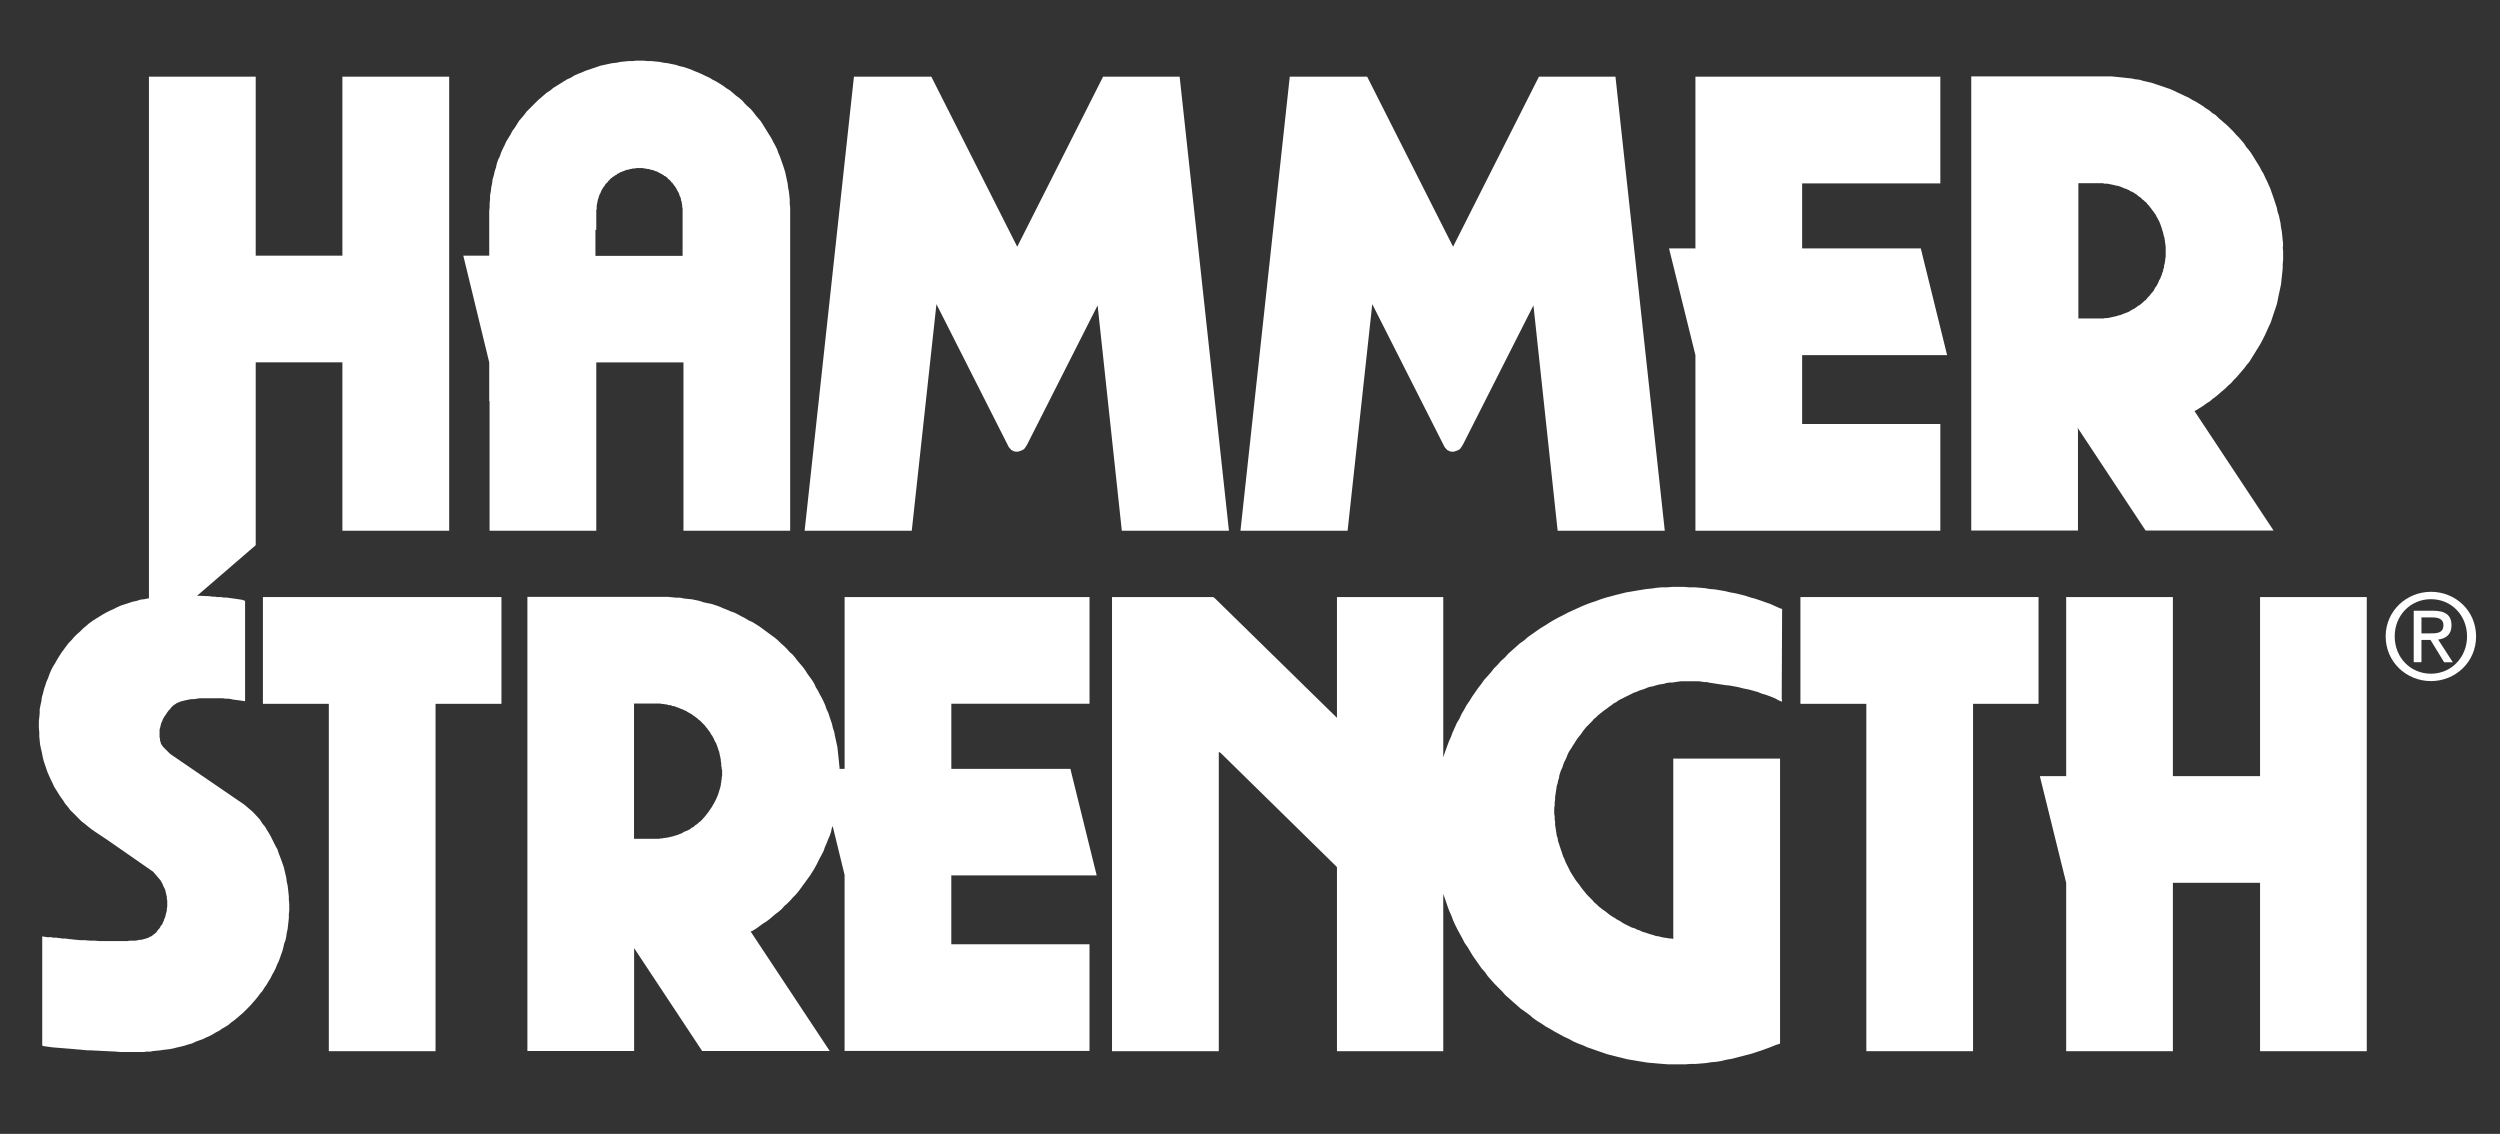 <svg xmlns="http://www.w3.org/2000/svg" id="Layer_1" viewBox="0 0 423.33 192"><rect x="0" y="0" width="423.33" height="192" fill="#333333" stroke="none"/><defs><style>      .st0 {        fill: #fff;      }    </style></defs><polyline class="st0" points="158.57 51.5 154.39 89.87 136.25 89.87 144.6 12.98 157.7 12.98 172.25 41.78 186.79 12.98 199.75 12.98 208.1 89.87 189.96 89.87 185.86 51.71 173.9 75.33 173.62 75.76 173.4 76.05 173.04 76.26 172.39 76.48 171.96 76.48 171.67 76.41 171.24 76.19 170.81 75.69 158.57 51.5"></polyline><polyline class="st0" points="367.94 149.49 367.94 178 349.87 178 349.87 149.49 345.41 131.42 349.87 131.42 349.87 101.1 367.94 101.1 367.94 131.42 382.7 131.42 382.7 101.1 400.77 101.1 400.77 178 382.7 178 382.7 149.49 367.94 149.49"></polyline><polyline class="st0" points="232.37 51.5 228.19 89.87 210.05 89.87 218.4 12.98 231.5 12.98 246.05 41.78 260.59 12.98 273.55 12.98 281.9 89.87 263.76 89.87 259.66 51.71 247.7 75.33 247.42 75.76 247.2 76.05 246.84 76.26 246.19 76.48 245.76 76.48 245.47 76.41 245.04 76.19 244.61 75.69 232.37 51.5"></polyline><polyline class="st0" points="305.16 60.14 305.16 71.8 328.56 71.8 328.56 89.87 287.09 89.87 287.09 60.14 282.62 42.06 287.09 42.06 287.09 12.98 328.56 12.98 328.56 31.05 305.16 31.05 305.16 42.06 325.25 42.06 329.71 60.14 305.16 60.14"></polyline><polyline class="st0" points="334.1 119.18 334.1 178 316.03 178 316.03 119.18 304.87 119.18 304.87 101.1 345.19 101.1 345.19 119.18 334.1 119.18"></polyline><polyline class="st0" points="206.38 127.31 206.38 178 188.3 178 188.3 101.1 205.44 101.1 205.73 101.32 226.39 121.55 226.39 101.1 244.39 101.1 244.39 128.25 244.46 128.03 244.75 127.17 245.04 126.38 245.33 125.58 245.69 124.79 245.98 124 246.34 123.21 246.69 122.42 247.13 121.7 247.49 120.9 247.92 120.18 248.35 119.39 248.85 118.67 249.29 117.95 249.79 117.23 250.29 116.51 250.8 115.86 251.3 115.14 251.88 114.5 252.46 113.85 252.96 113.2 253.61 112.55 254.18 111.9 254.83 111.33 255.41 110.68 256.06 110.1 256.7 109.53 257.35 108.95 258.07 108.45 258.72 107.87 259.44 107.37 260.16 106.86 260.88 106.36 261.6 105.93 262.39 105.42 263.11 104.99 263.9 104.56 264.62 104.2 265.42 103.77 266.21 103.41 267 103.05 267.79 102.69 268.66 102.33 269.45 102.04 270.31 101.75 271.1 101.46 271.97 101.18 272.83 100.96 273.62 100.74 274.49 100.53 275.35 100.31 276.22 100.17 277.08 100.02 277.94 99.88 278.81 99.74 279.67 99.66 280.61 99.52 281.47 99.45 282.34 99.45 283.2 99.38 284.06 99.38 284.28 99.38 285.14 99.38 286.01 99.45 286.94 99.45 287.81 99.52 288.67 99.59 289.54 99.74 290.4 99.81 291.26 99.95 292.13 100.1 292.99 100.31 293.85 100.46 294.72 100.67 295.58 100.89 296.45 101.18 297.24 101.39 298.1 101.68 298.9 101.97 299.76 102.26 300.55 102.62 301.34 102.98 301.77 103.12 301.7 118.31 301.77 118.82 301.2 118.6 300.55 118.24 299.83 117.95 299.04 117.66 298.32 117.45 297.6 117.16 296.81 116.94 296.01 116.73 295.22 116.58 294.43 116.37 293.64 116.22 292.85 116.08 292.13 116.01 289.32 115.58 289.1 115.5 288.6 115.5 288.17 115.43 287.66 115.36 287.16 115.36 286.66 115.36 286.22 115.36 286.08 115.36 285.58 115.36 285.14 115.36 284.64 115.36 284.14 115.43 283.63 115.5 283.2 115.58 282.69 115.58 282.19 115.65 281.76 115.79 281.26 115.86 280.82 115.94 280.32 116.08 279.89 116.22 279.38 116.3 278.95 116.44 278.45 116.66 278.01 116.8 277.58 116.94 277.08 117.16 276.65 117.3 276.22 117.52 275.78 117.74 275.35 117.95 274.92 118.17 274.49 118.38 274.06 118.6 273.69 118.89 273.26 119.1 272.9 119.39 272.47 119.68 272.11 119.97 271.68 120.26 271.32 120.54 270.96 120.83 270.6 121.12 270.24 121.48 269.88 121.77 269.59 122.13 269.23 122.49 268.94 122.78 268.58 123.14 268.29 123.5 268.01 123.86 267.72 124.29 267.43 124.65 267.14 125.01 266.85 125.44 266.64 125.8 266.35 126.23 266.14 126.59 265.85 127.02 265.63 127.38 265.42 127.82 265.27 128.25 265.06 128.68 264.84 129.11 264.69 129.54 264.55 129.98 264.34 130.41 264.19 130.84 264.05 131.27 263.98 131.78 263.83 132.21 263.76 132.64 263.61 133.07 263.54 133.58 263.47 134.01 263.4 134.51 263.33 134.94 263.33 135.38 263.26 135.88 263.26 136.31 263.18 136.82 263.18 137.25 263.18 137.25 263.18 137.32 263.18 137.82 263.26 138.26 263.26 138.76 263.33 139.19 263.33 139.7 263.4 140.13 263.47 140.56 263.54 141.06 263.61 141.5 263.76 141.93 263.83 142.43 263.98 142.86 264.12 143.3 264.26 143.73 264.41 144.16 264.55 144.59 264.69 145.02 264.91 145.46 265.06 145.89 265.27 146.32 265.49 146.75 265.7 147.18 265.92 147.62 266.14 147.98 266.42 148.41 266.64 148.77 266.93 149.2 267.22 149.56 267.5 149.92 267.79 150.35 268.08 150.71 268.37 151.07 268.66 151.43 269.01 151.79 269.3 152.08 269.66 152.44 269.95 152.8 270.31 153.09 270.67 153.45 271.03 153.74 271.39 154.02 271.82 154.31 272.18 154.6 272.54 154.89 272.98 155.18 273.34 155.39 273.77 155.68 274.2 155.9 274.63 156.18 274.99 156.4 275.42 156.62 275.85 156.83 276.29 157.05 276.79 157.19 277.22 157.41 277.66 157.55 278.09 157.77 278.59 157.91 279.02 158.06 279.46 158.2 279.96 158.34 280.39 158.49 280.9 158.56 281.4 158.7 281.83 158.78 282.34 158.85 282.77 158.92 283.06 158.92 283.34 158.99 283.34 128.46 301.42 128.46 301.42 176.7 301.06 176.85 300.77 176.92 299.9 177.28 299.11 177.57 298.32 177.86 297.46 178.14 296.59 178.43 295.73 178.65 294.93 178.86 294.07 179.08 293.21 179.3 292.34 179.44 291.48 179.66 290.61 179.8 289.75 179.87 288.89 180.01 287.95 180.09 287.09 180.16 286.22 180.16 285.36 180.23 284.5 180.23 284.28 180.23 283.42 180.23 282.55 180.23 281.61 180.16 280.75 180.09 279.89 180.01 279.02 179.94 278.16 179.8 277.29 179.66 276.43 179.51 275.57 179.37 274.7 179.15 273.84 178.94 272.98 178.72 272.11 178.5 271.32 178.22 270.46 177.93 269.66 177.64 268.8 177.35 268.01 176.99 267.22 176.7 266.42 176.35 265.63 175.91 264.84 175.55 264.05 175.12 263.26 174.69 262.54 174.26 261.74 173.82 261.02 173.32 260.3 172.89 259.58 172.38 258.93 171.81 258.22 171.3 257.5 170.8 256.85 170.22 256.2 169.65 255.55 169.07 254.9 168.5 254.33 167.85 253.68 167.2 253.1 166.62 252.53 165.98 251.95 165.33 251.45 164.61 250.87 163.96 250.37 163.24 249.86 162.52 249.36 161.8 248.93 161.08 248.5 160.36 247.99 159.64 247.63 158.92 247.2 158.13 246.77 157.34 246.41 156.62 246.05 155.82 245.76 155.03 245.4 154.24 245.11 153.45 244.82 152.58 244.54 151.79 244.39 151.36 244.39 178 226.39 178 226.39 146.82 206.73 127.53 206.38 127.31"></polyline><polyline class="st0" points="73.75 119.18 73.75 178 55.68 178 55.68 119.18 44.52 119.18 44.52 101.1 84.91 101.1 84.91 119.18 73.75 119.18"></polyline><polyline class="st0" points="43.3 61.36 43.3 92.32 33.36 100.89 33.94 100.89 35.52 100.96 35.95 101.03 36.38 101.03 36.74 101.1 37.1 101.1 37.46 101.1 37.82 101.18 38.18 101.18 38.33 101.18 39.84 101.39 40.85 101.54 41.14 101.61 41.5 101.75 41.5 102.54 41.5 118.74 40.56 118.6 39.48 118.46 39.12 118.38 38.69 118.31 38.18 118.31 37.75 118.24 37.32 118.24 36.82 118.24 36.31 118.24 35.81 118.24 35.3 118.24 34.8 118.24 34.3 118.24 33.79 118.24 33.36 118.31 32.86 118.38 32.42 118.38 31.99 118.46 31.63 118.53 31.34 118.6 31.06 118.67 30.77 118.74 30.48 118.82 30.19 118.96 29.98 119.03 29.76 119.18 29.54 119.32 29.33 119.46 29.04 119.75 28.82 120.04 28.54 120.33 28.32 120.62 28.1 120.98 27.89 121.26 27.67 121.62 27.53 121.91 27.46 122.13 27.31 122.42 27.24 122.7 27.17 122.99 27.1 123.28 27.02 123.57 27.02 123.86 27.02 124.14 27.02 124.36 27.02 124.58 27.02 124.86 27.1 125.08 27.1 125.22 27.1 125.44 27.17 125.58 27.24 125.8 27.24 125.94 27.31 126.02 27.46 126.23 27.6 126.45 27.74 126.59 27.96 126.81 28.1 126.95 28.25 127.1 28.75 127.6 29.04 127.82 41.35 136.24 42.79 137.46 43.87 138.62 44.09 138.9 44.45 139.48 44.88 139.98 45.17 140.49 45.53 141.06 45.82 141.57 46.1 142.14 46.39 142.72 46.68 143.3 46.97 143.8 47.18 144.45 47.4 145.02 47.62 145.6 47.83 146.18 48.05 146.82 48.19 147.4 48.34 148.05 48.48 148.62 48.55 149.27 48.7 149.92 48.77 150.5 48.84 151.14 48.91 151.79 48.91 152.37 48.98 153.01 48.98 153.52 48.98 154.17 48.91 154.82 48.91 155.46 48.84 156.11 48.77 156.69 48.7 157.34 48.55 157.98 48.48 158.56 48.34 159.21 48.12 159.78 47.98 160.43 47.83 161.01 47.62 161.58 47.4 162.23 47.18 162.81 46.9 163.38 46.68 163.96 46.39 164.54 46.1 165.04 45.82 165.62 45.46 166.19 45.17 166.7 44.81 167.2 44.45 167.78 44.02 168.28 43.66 168.78 43.3 169.22 42.86 169.72 42.43 170.22 42 170.66 41.57 171.09 41.14 171.52 40.63 171.95 40.13 172.38 39.7 172.74 39.19 173.1 38.69 173.54 38.11 173.9 37.61 174.18 37.1 174.54 36.53 174.83 35.95 175.19 35.38 175.48 34.87 175.7 34.3 175.98 33.65 176.2 33.07 176.42 32.5 176.7 31.92 176.85 31.27 177.06 30.7 177.21 30.05 177.35 29.47 177.5 28.82 177.64 28.25 177.71 27.6 177.78 27.1 177.86 25.73 178 25.58 178.07 25.37 178.07 25.15 178.07 24.93 178.07 24.72 178.07 24.43 178.14 24.14 178.14 23.86 178.14 23.57 178.14 23.21 178.14 22.85 178.14 22.42 178.14 22.05 178.14 21.62 178.14 21.26 178.14 20.4 178.14 19.61 178.07 15.43 177.86 14.86 177.86 13.27 177.71 13.13 177.71 12.48 177.64 8.88 177.35 7.37 177.14 7.15 177.06 7.15 176.49 7.15 161.08 7.15 158.56 7.58 158.63 8.02 158.7 8.09 158.7 8.16 158.7 8.3 158.7 8.45 158.7 8.59 158.7 8.74 158.7 8.95 158.78 9.17 158.78 9.38 158.78 9.6 158.78 9.89 158.85 10.17 158.85 10.46 158.92 10.75 158.92 11.11 158.92 11.47 158.99 12.19 159.06 12.91 159.14 13.7 159.21 14.42 159.21 15.22 159.28 16.01 159.28 16.8 159.35 17.66 159.35 18.17 159.35 18.67 159.35 20.04 159.35 20.4 159.35 20.83 159.35 21.26 159.35 21.62 159.35 21.98 159.28 22.34 159.28 22.7 159.28 22.99 159.28 23.35 159.21 23.64 159.14 23.93 159.14 24.22 159.06 24.5 158.99 24.72 158.92 24.93 158.85 25.15 158.78 25.37 158.63 25.58 158.56 25.73 158.49 25.87 158.34 26.09 158.2 26.23 158.06 26.45 157.91 26.59 157.7 26.74 157.48 26.95 157.26 27.1 157.05 27.24 156.76 27.46 156.54 27.6 156.18 27.74 155.9 27.82 155.61 27.96 155.32 28.03 155.03 28.1 154.74 28.18 154.46 28.25 154.17 28.25 153.88 28.32 153.52 28.32 153.16 28.32 152.8 28.32 152.51 28.25 152.15 28.25 151.86 28.18 151.58 28.1 151.22 28.03 150.93 27.96 150.64 27.82 150.35 27.67 150.06 27.53 149.7 27.38 149.42 27.17 149.06 25.94 147.62 18.17 142.22 16.01 140.78 15.5 140.42 14.93 139.98 14.42 139.55 13.85 139.12 13.34 138.62 12.91 138.18 12.41 137.68 11.9 137.18 11.47 136.6 11.04 136.1 10.68 135.52 10.25 134.94 9.89 134.37 9.53 133.79 9.17 133.22 8.88 132.57 8.59 131.99 8.3 131.34 8.02 130.7 7.8 130.05 7.58 129.4 7.37 128.75 7.22 128.1 7.08 127.38 6.93 126.74 6.79 126.09 6.72 125.37 6.65 124.72 6.65 124 6.58 123.28 6.58 122.85 6.58 122.13 6.65 121.48 6.72 120.76 6.72 120.11 6.86 119.39 7.01 118.74 7.08 118.1 7.29 117.38 7.44 116.73 7.66 116.08 7.87 115.43 8.16 114.78 8.38 114.14 8.66 113.49 8.95 112.91 9.31 112.34 9.67 111.69 10.03 111.11 10.39 110.54 10.82 109.96 11.18 109.46 11.62 108.88 12.12 108.38 12.55 107.87 13.05 107.37 13.56 106.94 14.06 106.43 14.57 106 15.07 105.57 15.65 105.14 16.22 104.78 16.8 104.42 17.38 104.06 18.02 103.7 18.6 103.41 19.25 103.12 19.82 102.83 20.47 102.54 21.12 102.33 21.77 102.11 22.42 101.9 23.14 101.75 23.78 101.54 24.43 101.46 25.15 101.32 25.22 101.32 25.22 12.98 43.3 12.98 43.3 43.29 57.98 43.29 57.98 12.98 76.06 12.98 76.06 89.87 57.98 89.87 57.98 61.36 43.3 61.36"></polyline><g><path class="st0" d="M386.59,41.85v-.65l-.07-.65-.07-.72-.07-.65-.14-.72-.07-.65-.14-.65-.14-.65-.22-.65-.14-.72-.22-.65-.21-.65-.22-.65-.21-.58-.22-.65-.29-.65-.29-.65-.29-.58-.29-.65-.36-.58-.29-.58-.36-.58-.36-.58-.36-.58-.36-.58-.43-.58-.43-.5-.36-.58-.43-.5-.43-.5-.5-.5-.43-.5-.5-.5-.5-.5-.5-.43-.5-.43-.5-.43-.5-.5-.58-.36-.5-.43-.58-.36-.58-.43-.58-.36-.58-.36-.58-.29-.58-.36-.65-.29-.58-.29-.65-.29-.58-.29-.65-.29-.65-.22-.65-.22-.65-.22-.65-.22-.65-.22-.65-.14-.65-.14-.72-.22-.65-.07-.65-.14-.72-.07-.65-.07-.65-.07-.72-.07-.65-.07h-23.76v76.9h18.07v-17.06l-.07-.36,11.52,17.42h21.67l-13.39-20.23.14-.07.14-.07.58-.36.58-.36.58-.43.58-.36.5-.43.58-.43.5-.43.5-.43.51-.43.5-.5.5-.43.43-.5.5-.5.43-.5.43-.5.43-.5.43-.58.43-.5.36-.58.36-.58.36-.58.36-.58.36-.58.36-.65.29-.58.29-.58.29-.65.29-.65.29-.58.22-.65.21-.65.22-.65.22-.65.21-.65.14-.65.14-.72.14-.65.14-.65.14-.65.07-.72.07-.65.07-.65.07-.72v-.65l.07-.72v-1.51l-.07-.72ZM366.72,41.7v1.8l-.07.29v.22l-.07.36v.14l-.07.22-.07.29v.29l-.14.29v.22l-.07.22-.14.29v.14l-.14.29-.07.22-.14.29-.14.22-.07.22-.07.14-.14.29-.14.29-.14.14-.14.22-.14.29-.07.14-.43.5-.07.07-.14.22-.22.22-.14.14-.22.29-.22.22-.14.07-.14.14-.22.22-.29.22-.14.14-.22.07-.14.14-.22.14-.29.22-.14.07-.29.14-.22.14-.22.14-.29.14-.22.07-.14.07-.22.07-.36.14-.14.07-.22.07-.36.07-.14.07-.29.07-.36.07-.22.07h-.14l-.21.07-.36.07h-.43l-.29.07h-4.25v-22.9h4.18l.21.07h.5l.36.07.29.07h.07l.29.07.29.07.29.07h.14l.22.07.43.14.14.07.14.07.36.14.29.07.07.07.36.14.14.14.22.07.29.14.22.14.21.14.22.14.14.14.29.22.14.07.14.14.21.22.22.14.21.22.22.14.14.22.21.22.14.14.14.22.14.14.14.22.22.29.07.07.14.22.22.29.07.14.14.29.14.22.14.29.14.22.07.22.07.14.07.22.14.36.07.22.07.22.07.29.07.14.07.36.07.29.07.22.07.22v.14l.07.36v.22l.07.29v.29Z"></path><path class="st0" d="M185.71,148.26l-4.46-18.07h-20.16v-11.02h23.4v-18.07h-41.47v29.09h-.86v-.22l-.07-.65-.07-.72-.07-.65-.07-.65-.07-.72-.14-.65-.14-.65-.14-.65-.14-.72-.22-.65-.14-.65-.22-.65-.22-.65-.21-.65-.29-.58-.21-.65-.29-.65-.29-.58-.36-.65-.29-.58-.36-.58-.29-.65-.36-.58-.43-.58-.36-.5-.36-.58-.43-.58-.43-.5-.43-.5-.43-.58-.43-.5-.5-.43-.43-.5-.5-.5-.5-.43-.5-.5-.5-.43-.58-.43-.5-.36-.58-.43-.58-.43-.5-.36-.58-.36-.58-.36-.65-.29-.58-.36-.58-.29-.65-.36-.58-.29-.65-.22-.65-.29-.58-.22-.65-.29-.65-.22-.65-.22-.72-.14-.65-.14-.65-.22-.65-.14-.65-.14-.72-.07-.65-.07-.65-.14h-.72l-.65-.07-.72-.07h-23.76v76.9h18.07v-17.42l11.52,17.42h21.6l-13.39-20.23.22-.07.14-.07.58-.36.58-.43.5-.36.58-.36.58-.43.5-.43.5-.43.58-.43.5-.43.43-.5.5-.43.5-.5.43-.5.5-.5.43-.5.43-.58.36-.5.43-.58.36-.5.43-.58.36-.58.36-.58.36-.65.29-.58.29-.58.36-.65.29-.58.22-.65.29-.65.22-.58.29-.65.22-.65.14-.65.14-.36,2.02,8.28v29.81h41.47v-18.07h-23.4v-11.66h24.62ZM122.28,130.34v1.01l-.07.29v.29l-.07.22v.29l-.07.22v.22l-.07.29-.07.29-.07.21c-.76,3.03-3.24,5.4-3.24,5.4l-.22.14-.22.22-.29.22-.14.07-.14.14-.14.14-.29.14-.21.14-.14.14-.29.14-.29.14-.22.07-.29.14-.22.14-.07.07-.29.07-.29.14-.22.07-.22.07-.29.07-.14.07-.36.07-.29.07-.22.07h-.22l-.21.07h-.29l-.22.07h-.29l-.29.07h-4.25v-22.9h4.46l.22.07h.22l.43.07h.21l.14.07.29.07h.29l.22.14h.22l.22.07.36.14.22.07.14.07.36.14.21.07.14.07.29.14.22.07.14.14.29.14.22.14.29.14.14.14.22.14.29.21.07.07.14.07.29.29.22.14.21.22.14.14.22.22.14.14.14.14.14.22.21.22.14.22.22.29.07.07.14.22.14.29.14.14.14.29.14.21.07.22.14.29.14.22.07.14.07.21.14.36.07.22.07.22.07.21.07.14.07.36.07.36.07.21v.22l.07.14v.36l.07.22v.5l.07.29v.29Z"></path><path class="st0" d="M82.9,67.91v21.96h18.07v-28.51h14.76v28.51h18.07v-54.72l-.07-.65v-.72l-.07-.65-.07-.65-.14-.72-.07-.65-.14-.65-.14-.65-.14-.65-.22-.72-.22-.65-.21-.58-.22-.65-.29-.65-.22-.65-.29-.58-.36-.65-.29-.58-.36-.58-.36-.58-.36-.58-.36-.58-.36-.58-.43-.5-.43-.5-.43-.58-.43-.5-.5-.43-.5-.5-.43-.5-.5-.43-.58-.43-.5-.43-.5-.43-.58-.36-.58-.43-.58-.36-.58-.36-.58-.29-.58-.36-.65-.29-.58-.29-.65-.29-.58-.22-.65-.29-.65-.22-.65-.22-.65-.14-.65-.22-.72-.14-.65-.14-.65-.07-.65-.14-.72-.07-.65-.07h-.65l-.72-.07h-1.3l-.65.07h-.65l-.72.07-.65.07-.65.14-.72.07-.65.14-.65.14-.65.14-.65.22-.65.22-.65.22-.65.22-.65.29-.58.22-.65.29-.58.36-.65.29-.58.36-.58.36-.58.36-.58.36-.5.43-.58.36-.5.43-.5.43-.5.43-.5.5-.5.5-.43.43-.5.5-.43.58-.43.5-.43.5-.36.58-.36.58-.43.58-.29.58-.36.58-.36.58-.29.65-.29.58-.29.65-.22.65-.29.58-.22.65-.14.65-.22.65-.14.65-.22.72-.07.65-.14.65-.07.65-.14.72v.65l-.07.72v.65l-.07.65v7.56h-4.39l4.39,18.07v6.55ZM100.97,38.9v-3.31l.07-.22v-.58l.07-.29v-.14l.07-.14v-.14l.07-.29.07-.22.07-.14v-.14l.07-.14.07-.22.14-.22.07-.22.07-.14.07-.14.07-.14.14-.22.07-.14.14-.14.14-.22.07-.14.14-.14.14-.14.14-.14.14-.22.14-.07.07-.14.14-.14.14-.07.14-.14.22-.14.14-.07.14-.14.22-.07.07-.14.22-.07.21-.14.14-.07.22-.07.14-.07.22-.07.14-.07.22-.07.14-.07h.22l.22-.07.14-.07h.22l.22-.07h.36l.22-.07h1.15l.14.07h.22l.29.07h.29l.14.07.29.07.22.07h.14l.14.07.14.07.22.07.22.07.22.14.14.07.14.07.14.07.22.14.14.07.14.14.22.07.14.14.14.07.14.22.21.14.07.07.14.14.14.22.14.07.14.22.07.07.14.22.14.14.07.14.14.22.07.14.07.14.07.14.14.22.07.14.07.22.07.22.07.14.07.14.07.22v.22l.07.14.07.22v.22l.07.22v.36l.07.22v8.06h-14.76v-4.39Z"></path></g><path class="st0" d="M405.5,107.76c0-3.57,2.68-6.3,6.14-6.3s6.11,2.73,6.11,6.3-2.69,6.32-6.11,6.32-6.14-2.68-6.14-6.32ZM411.64,115.33c4.12,0,7.64-3.19,7.64-7.57s-3.52-7.55-7.64-7.55-7.67,3.22-7.67,7.55,3.51,7.57,7.67,7.57ZM410.03,108.36h1.53l2.31,3.78h1.47l-2.48-3.84c1.28-.16,2.26-.84,2.26-2.4,0-1.72-1.02-2.48-3.08-2.48h-3.32v8.71h1.31v-3.78ZM410.03,107.24v-2.69h1.81c.92,0,1.91.2,1.91,1.28,0,1.34-1,1.42-2.13,1.42h-1.59Z"></path></svg>